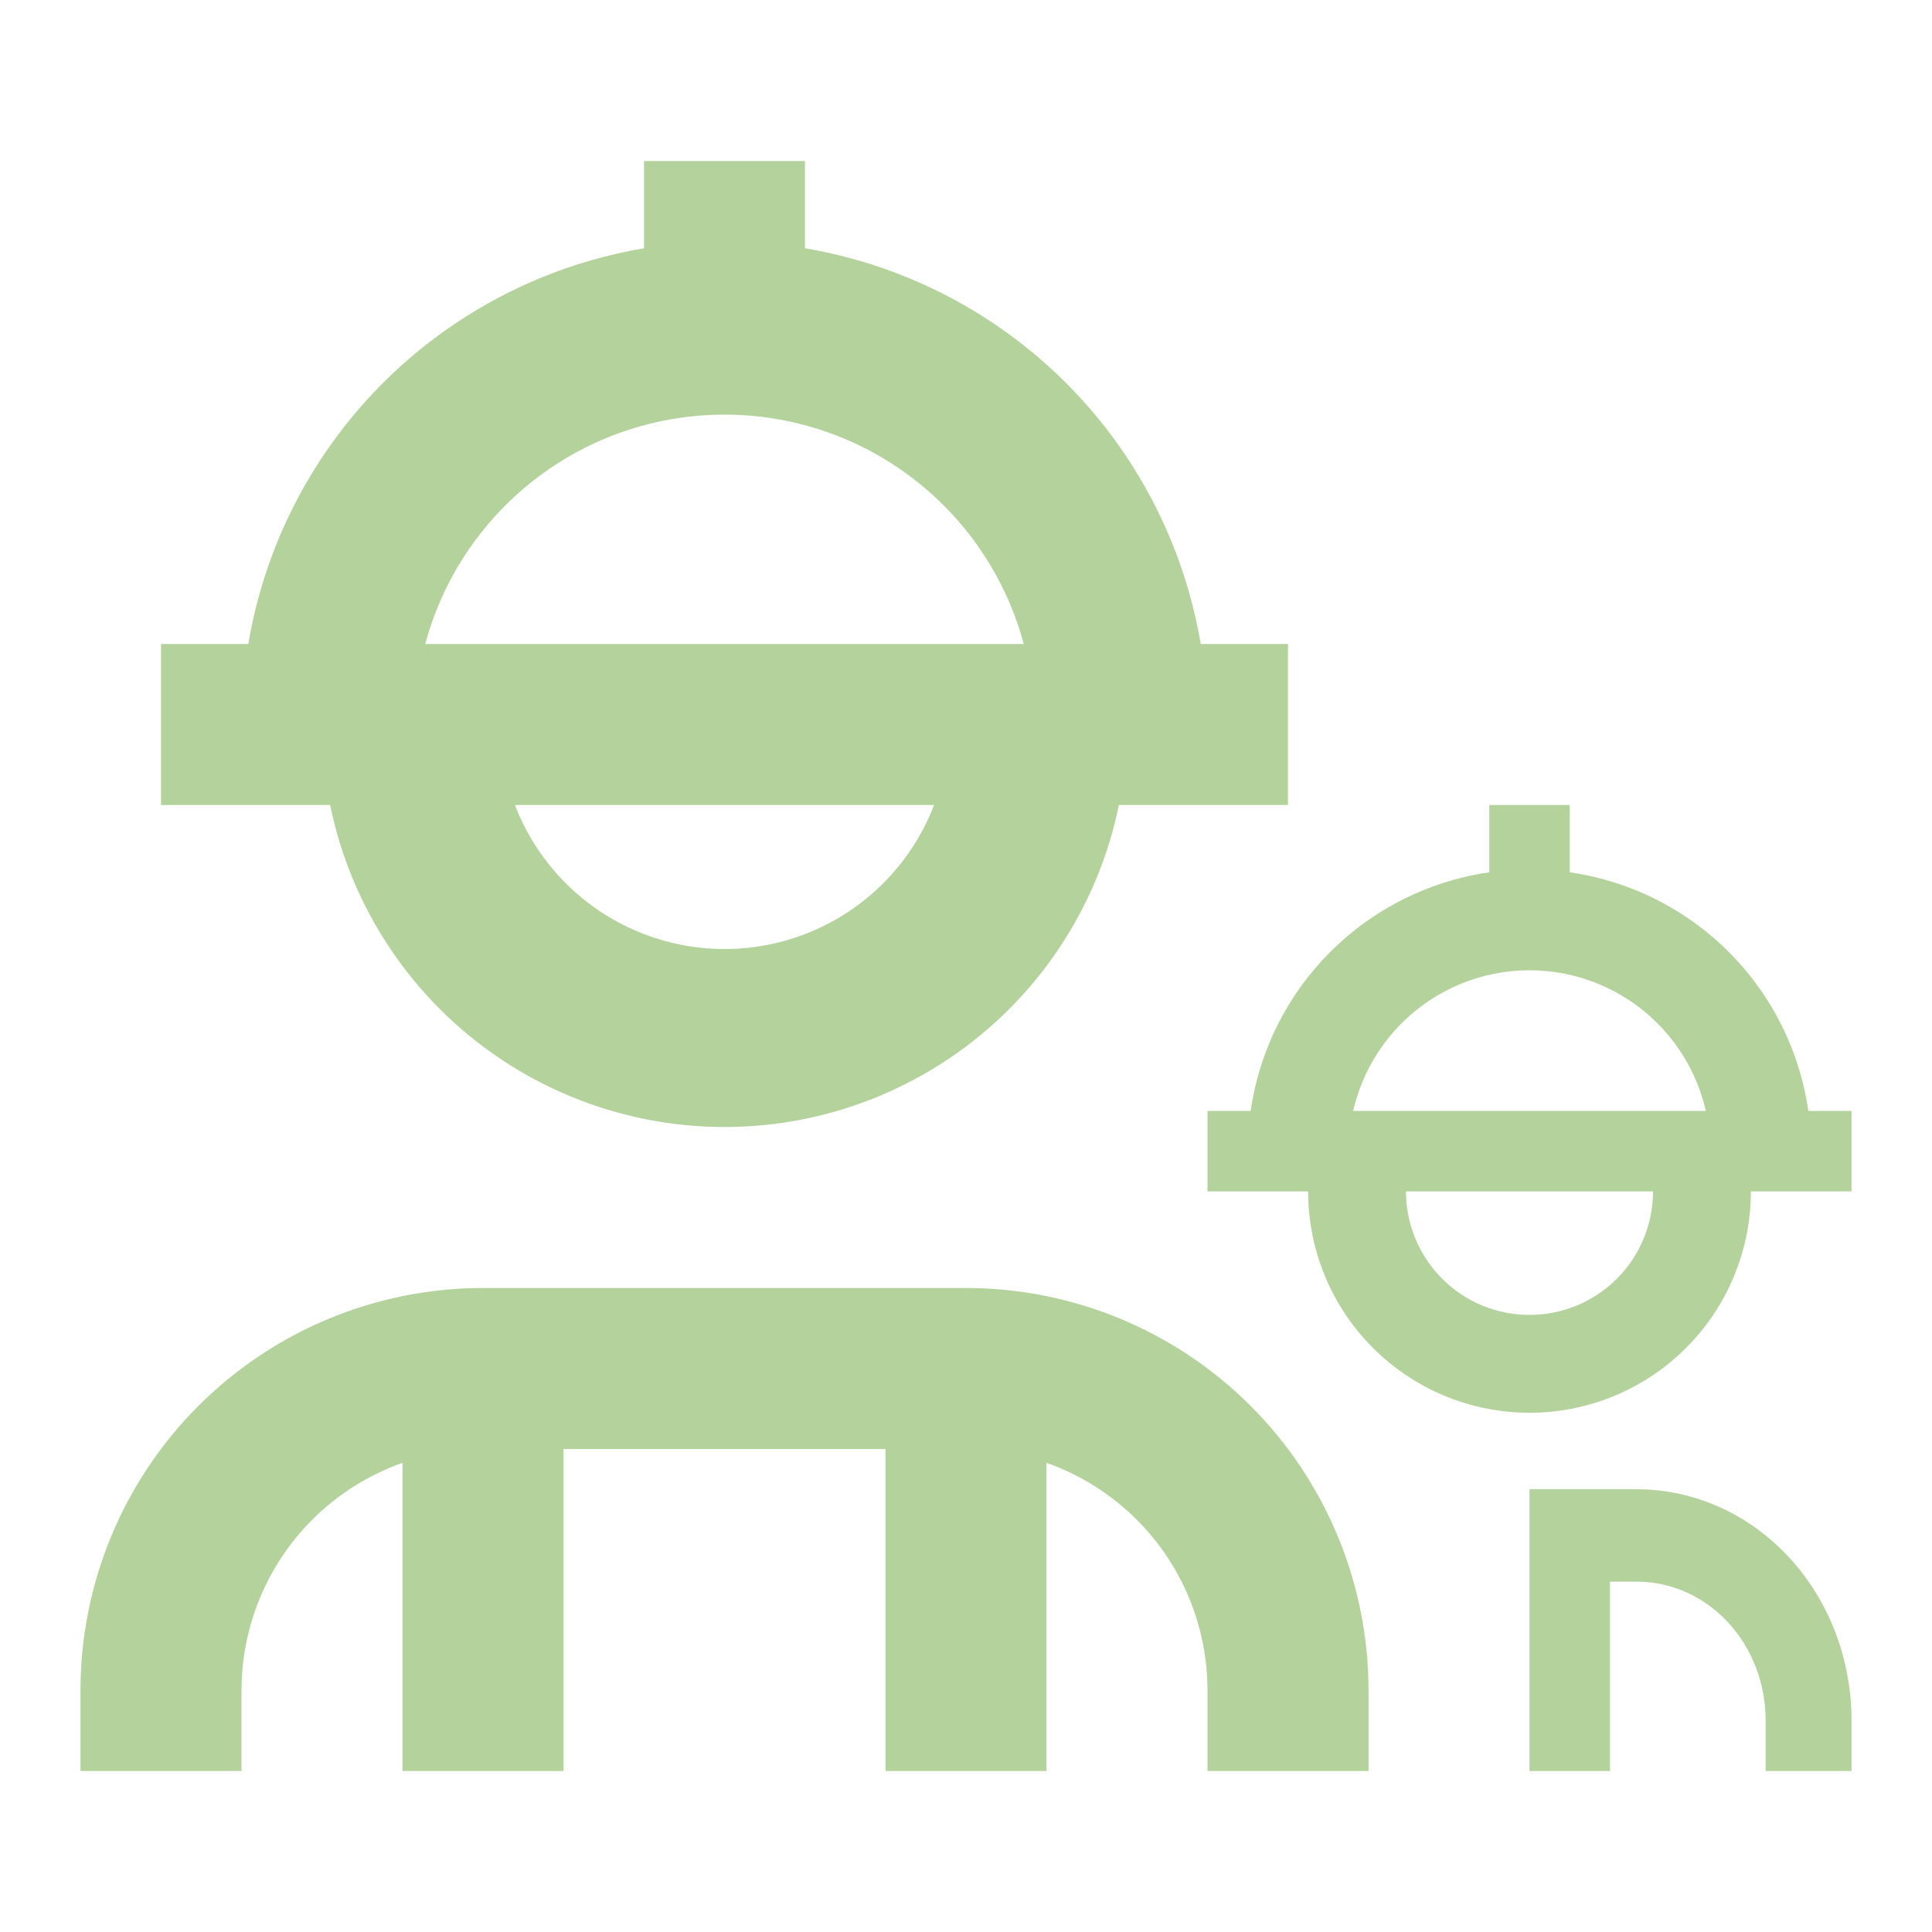 <svg width="80" height="80" viewBox="0 0 80 80" fill="none" xmlns="http://www.w3.org/2000/svg">
<path fill-rule="evenodd" clip-rule="evenodd" d="M61.667 33.333H65V36.12C65.959 36.258 66.899 36.516 67.798 36.888C69.213 37.474 70.5 38.334 71.583 39.417C72.666 40.5 73.526 41.786 74.112 43.202C74.484 44.101 74.742 45.041 74.88 46H76.667V49.333H72.5C72.5 50.537 72.263 51.729 71.802 52.841C71.342 53.953 70.666 54.964 69.815 55.815C68.964 56.666 67.953 57.342 66.841 57.802C65.729 58.263 64.537 58.5 63.333 58.5C62.13 58.5 60.938 58.263 59.825 57.802C58.713 57.342 57.703 56.666 56.852 55.815C56 54.964 55.325 53.953 54.864 52.841C54.404 51.729 54.167 50.537 54.167 49.333L50 49.333V46H51.786C51.925 45.041 52.182 44.101 52.555 43.202C53.141 41.786 54 40.5 55.084 39.417C56.167 38.334 57.453 37.474 58.869 36.888C59.768 36.516 60.708 36.258 61.667 36.12V33.333ZM70.635 46C70.542 45.591 70.415 45.19 70.253 44.8C69.877 43.892 69.325 43.066 68.63 42.37C67.934 41.675 67.108 41.123 66.2 40.747C65.291 40.37 64.317 40.177 63.333 40.177C62.35 40.177 61.376 40.37 60.467 40.747C59.558 41.123 58.733 41.675 58.037 42.37C57.342 43.066 56.79 43.892 56.413 44.8C56.252 45.19 56.124 45.591 56.031 46H70.635ZM58.218 49.333C58.218 50.005 58.351 50.67 58.608 51.291C58.865 51.911 59.242 52.475 59.717 52.95C60.191 53.425 60.755 53.802 61.376 54.059C61.996 54.316 62.662 54.448 63.333 54.448C64.005 54.448 64.67 54.316 65.291 54.059C65.911 53.802 66.475 53.425 66.95 52.95C67.425 52.475 67.802 51.911 68.059 51.291C68.316 50.67 68.448 50.005 68.448 49.333L58.218 49.333Z" fill="#B4D29B"/>
<path d="M73.111 73.334H76.667L76.667 71.231C76.667 68.694 75.73 66.262 74.063 64.468C72.396 62.675 70.135 61.667 67.778 61.667H63.333V73.334H66.667V65.493H67.778C69.192 65.493 70.549 66.097 71.549 67.173C72.549 68.249 73.111 69.709 73.111 71.231L73.111 73.334Z" fill="#B4D29B"/>
<path d="M56.667 73.333H50V70C50 67.348 48.947 64.804 47.071 62.929C46.006 61.864 44.726 61.064 43.333 60.572V73.333H36.667V60H23.333V73.333H16.667V60.572C15.274 61.064 13.994 61.864 12.929 62.929C11.054 64.804 10 67.348 10 70V73.333H3.333V70C3.333 65.58 5.089 61.34 8.215 58.215C11.341 55.089 15.58 53.333 20 53.333H40C44.42 53.333 48.66 55.089 51.785 58.215C54.911 61.34 56.667 65.58 56.667 70V73.333Z" fill="#B4D29B"/>
<path fill-rule="evenodd" clip-rule="evenodd" d="M33.333 6.667H26.667V10.28C25.188 10.53 23.738 10.946 22.346 11.523C19.92 12.528 17.715 14.001 15.858 15.858C14.001 17.715 12.527 19.92 11.522 22.346C10.946 23.738 10.53 25.188 10.28 26.667H6.667V33.333H13.67C13.882 34.373 14.194 35.393 14.602 36.378C15.44 38.4 16.667 40.237 18.215 41.785C19.762 43.333 21.6 44.56 23.622 45.398C25.644 46.236 27.811 46.667 30 46.667C32.189 46.667 34.356 46.236 36.378 45.398C38.4 44.56 40.237 43.333 41.785 41.785C43.333 40.238 44.56 38.4 45.398 36.378C45.806 35.393 46.118 34.373 46.33 33.333H53.333V26.667H49.72C49.47 25.188 49.054 23.738 48.477 22.346C47.472 19.92 45.999 17.715 44.142 15.858C42.285 14.001 40.08 12.528 37.654 11.523C36.261 10.946 34.812 10.53 33.333 10.28V6.667ZM41.856 25.089C42.069 25.604 42.248 26.131 42.392 26.667H17.608C17.752 26.131 17.931 25.604 18.144 25.089C18.789 23.532 19.734 22.118 20.926 20.926C22.118 19.735 23.532 18.789 25.089 18.144C26.646 17.499 28.315 17.168 30 17.168C31.685 17.168 33.354 17.499 34.911 18.144C36.468 18.789 37.882 19.735 39.074 20.926C40.266 22.118 41.211 23.532 41.856 25.089ZM21.411 33.558C21.38 33.483 21.351 33.408 21.322 33.333H38.678C38.649 33.408 38.62 33.483 38.589 33.558C38.121 34.685 37.437 35.71 36.574 36.574C35.71 37.437 34.685 38.122 33.557 38.589C32.43 39.056 31.221 39.297 30 39.297C28.779 39.297 27.57 39.056 26.442 38.589C25.314 38.122 24.29 37.437 23.426 36.574C22.563 35.71 21.878 34.685 21.411 33.558Z" fill="#B4D29B"/>
</svg>
